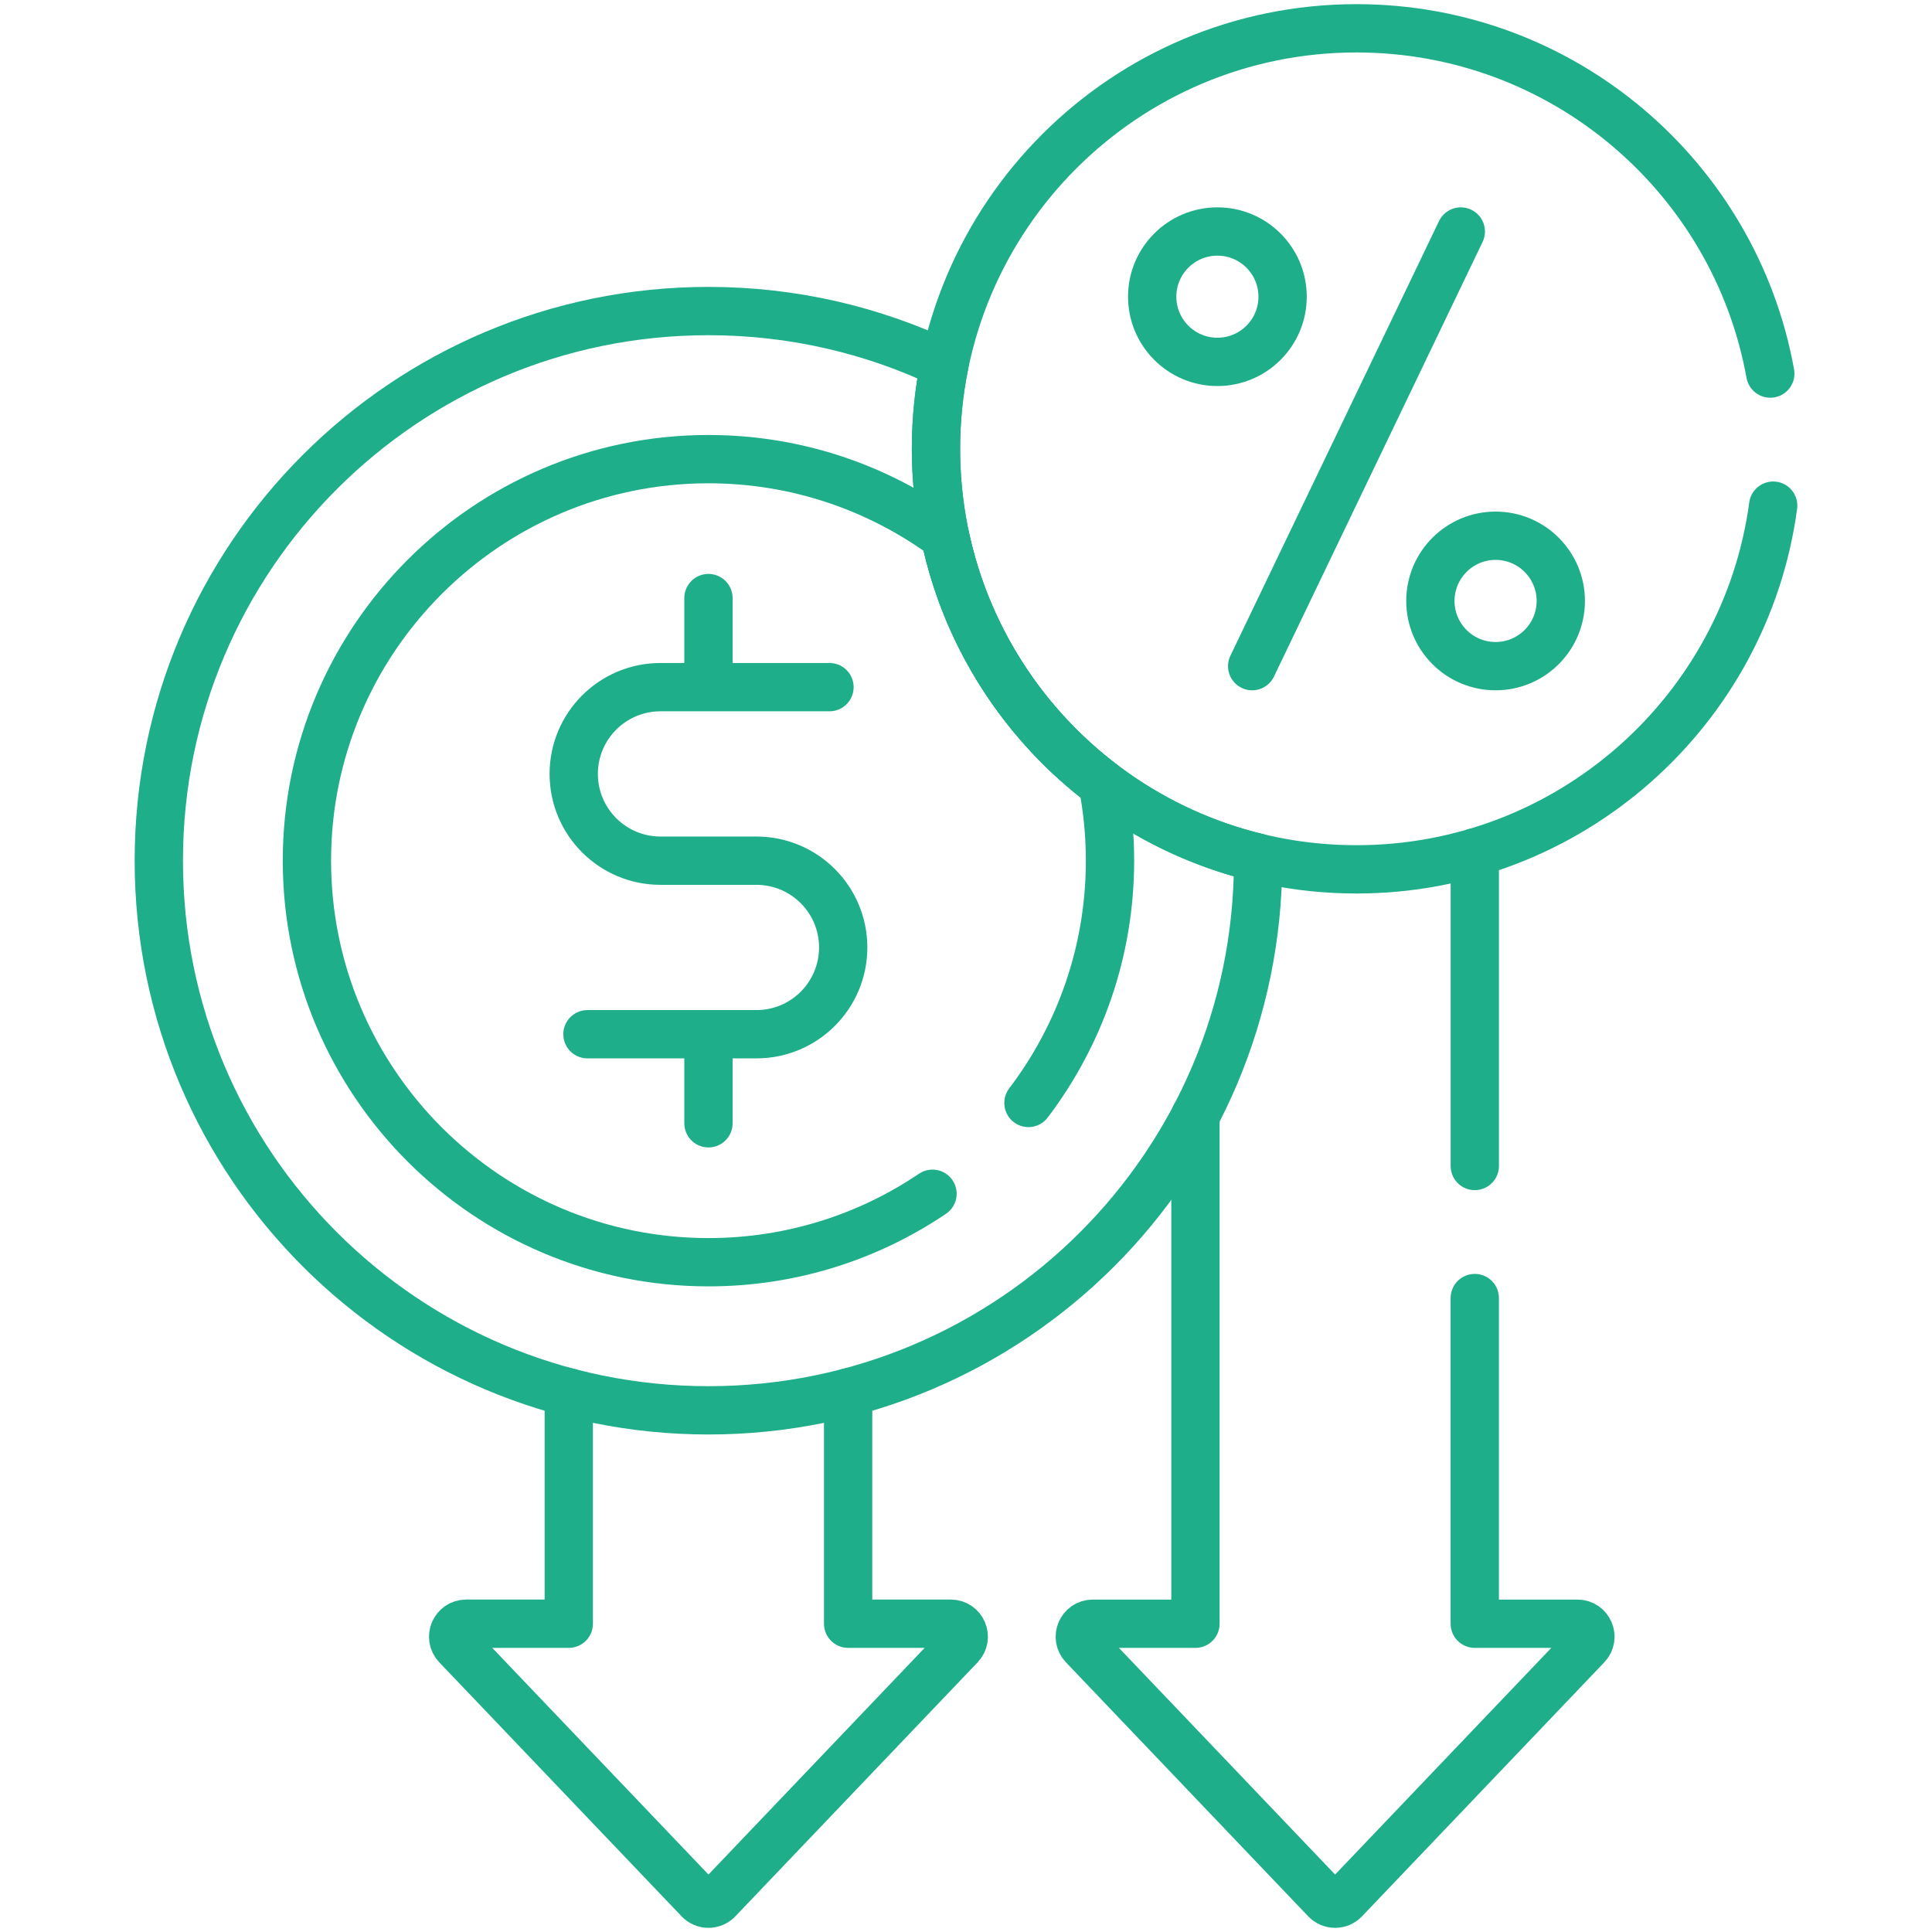 <svg width="80" height="80" viewBox="0 0 80 80" fill="none" xmlns="http://www.w3.org/2000/svg">
<path d="M49.501 46.198V67.235H45.251C44.778 67.235 44.535 67.801 44.862 68.143L54.895 78.662C54.945 78.714 55.006 78.756 55.073 78.785C55.139 78.813 55.211 78.828 55.284 78.828C55.357 78.828 55.429 78.813 55.496 78.785C55.563 78.756 55.623 78.714 55.673 78.662L65.706 68.143C66.033 67.801 65.79 67.235 65.317 67.235H61.067V53.75M61.068 48.281V35.298M23.552 57.656V67.234H19.302C18.83 67.234 18.587 67.801 18.913 68.143L28.947 78.661C28.997 78.714 29.057 78.756 29.124 78.785C29.191 78.813 29.263 78.828 29.336 78.828C29.408 78.828 29.48 78.813 29.547 78.785C29.614 78.756 29.674 78.714 29.725 78.661L39.758 68.143C40.084 67.801 39.842 67.234 39.369 67.234H35.119V57.656" stroke="#1EAE89" stroke-width="2" stroke-miterlimit="10" stroke-linecap="round" stroke-linejoin="round"/>
<path d="M38.757 18.585C38.757 17.384 38.878 16.212 39.109 15.081C36.148 13.67 32.834 12.88 29.336 12.88C16.766 12.88 6.576 23.07 6.576 35.639C6.576 48.209 16.766 58.399 29.336 58.399C41.906 58.399 52.095 48.209 52.095 35.639C52.095 35.598 52.094 35.558 52.094 35.517C44.443 33.682 38.757 26.798 38.757 18.585Z" stroke="#1EAE89" stroke-width="2" stroke-miterlimit="10" stroke-linecap="round" stroke-linejoin="round"/>
<path d="M42.586 45.671C44.704 42.881 45.963 39.404 45.963 35.639C45.963 34.555 45.858 33.494 45.658 32.467C42.387 29.986 40.02 26.376 39.137 22.217C36.387 20.203 32.998 19.012 29.336 19.012C20.168 19.012 12.709 26.471 12.709 35.639C12.709 44.807 20.168 52.266 29.336 52.266C32.768 52.266 35.961 51.221 38.613 49.431" stroke="#1EAE89" stroke-width="2" stroke-miterlimit="10" stroke-linecap="round" stroke-linejoin="round"/>
<path d="M34.347 28.453H27.35C25.366 28.453 23.757 30.062 23.757 32.046C23.757 34.03 25.366 35.639 27.35 35.639H31.322C33.306 35.639 34.915 37.248 34.915 39.232C34.915 41.217 33.306 42.825 31.322 42.825H24.325M29.336 24.765V28.169M29.336 43.109V46.513M73.304 15.469C71.835 7.339 64.723 1.172 56.169 1.172C46.553 1.172 38.757 8.968 38.757 18.585C38.757 28.202 46.553 35.998 56.169 35.998C64.988 35.998 72.275 29.441 73.424 20.938" stroke="#1EAE89" stroke-width="2" stroke-miterlimit="10" stroke-linecap="round" stroke-linejoin="round"/>
<path d="M50.41 14.985C51.901 14.985 53.11 13.776 53.11 12.285C53.11 10.794 51.901 9.586 50.41 9.586C48.919 9.586 47.71 10.794 47.71 12.285C47.71 13.776 48.919 14.985 50.41 14.985Z" stroke="#1EAE89" stroke-width="2" stroke-miterlimit="10" stroke-linecap="round" stroke-linejoin="round"/>
<path d="M61.929 27.584C63.42 27.584 64.629 26.375 64.629 24.884C64.629 23.393 63.42 22.184 61.929 22.184C60.438 22.184 59.229 23.393 59.229 24.884C59.229 26.375 60.438 27.584 61.929 27.584Z" stroke="#1EAE89" stroke-width="2" stroke-miterlimit="10" stroke-linecap="round" stroke-linejoin="round"/>
<path d="M60.489 9.586L51.85 27.584" stroke="#1EAE89" stroke-width="2" stroke-miterlimit="10" stroke-linecap="round" stroke-linejoin="round"/>
</svg>
